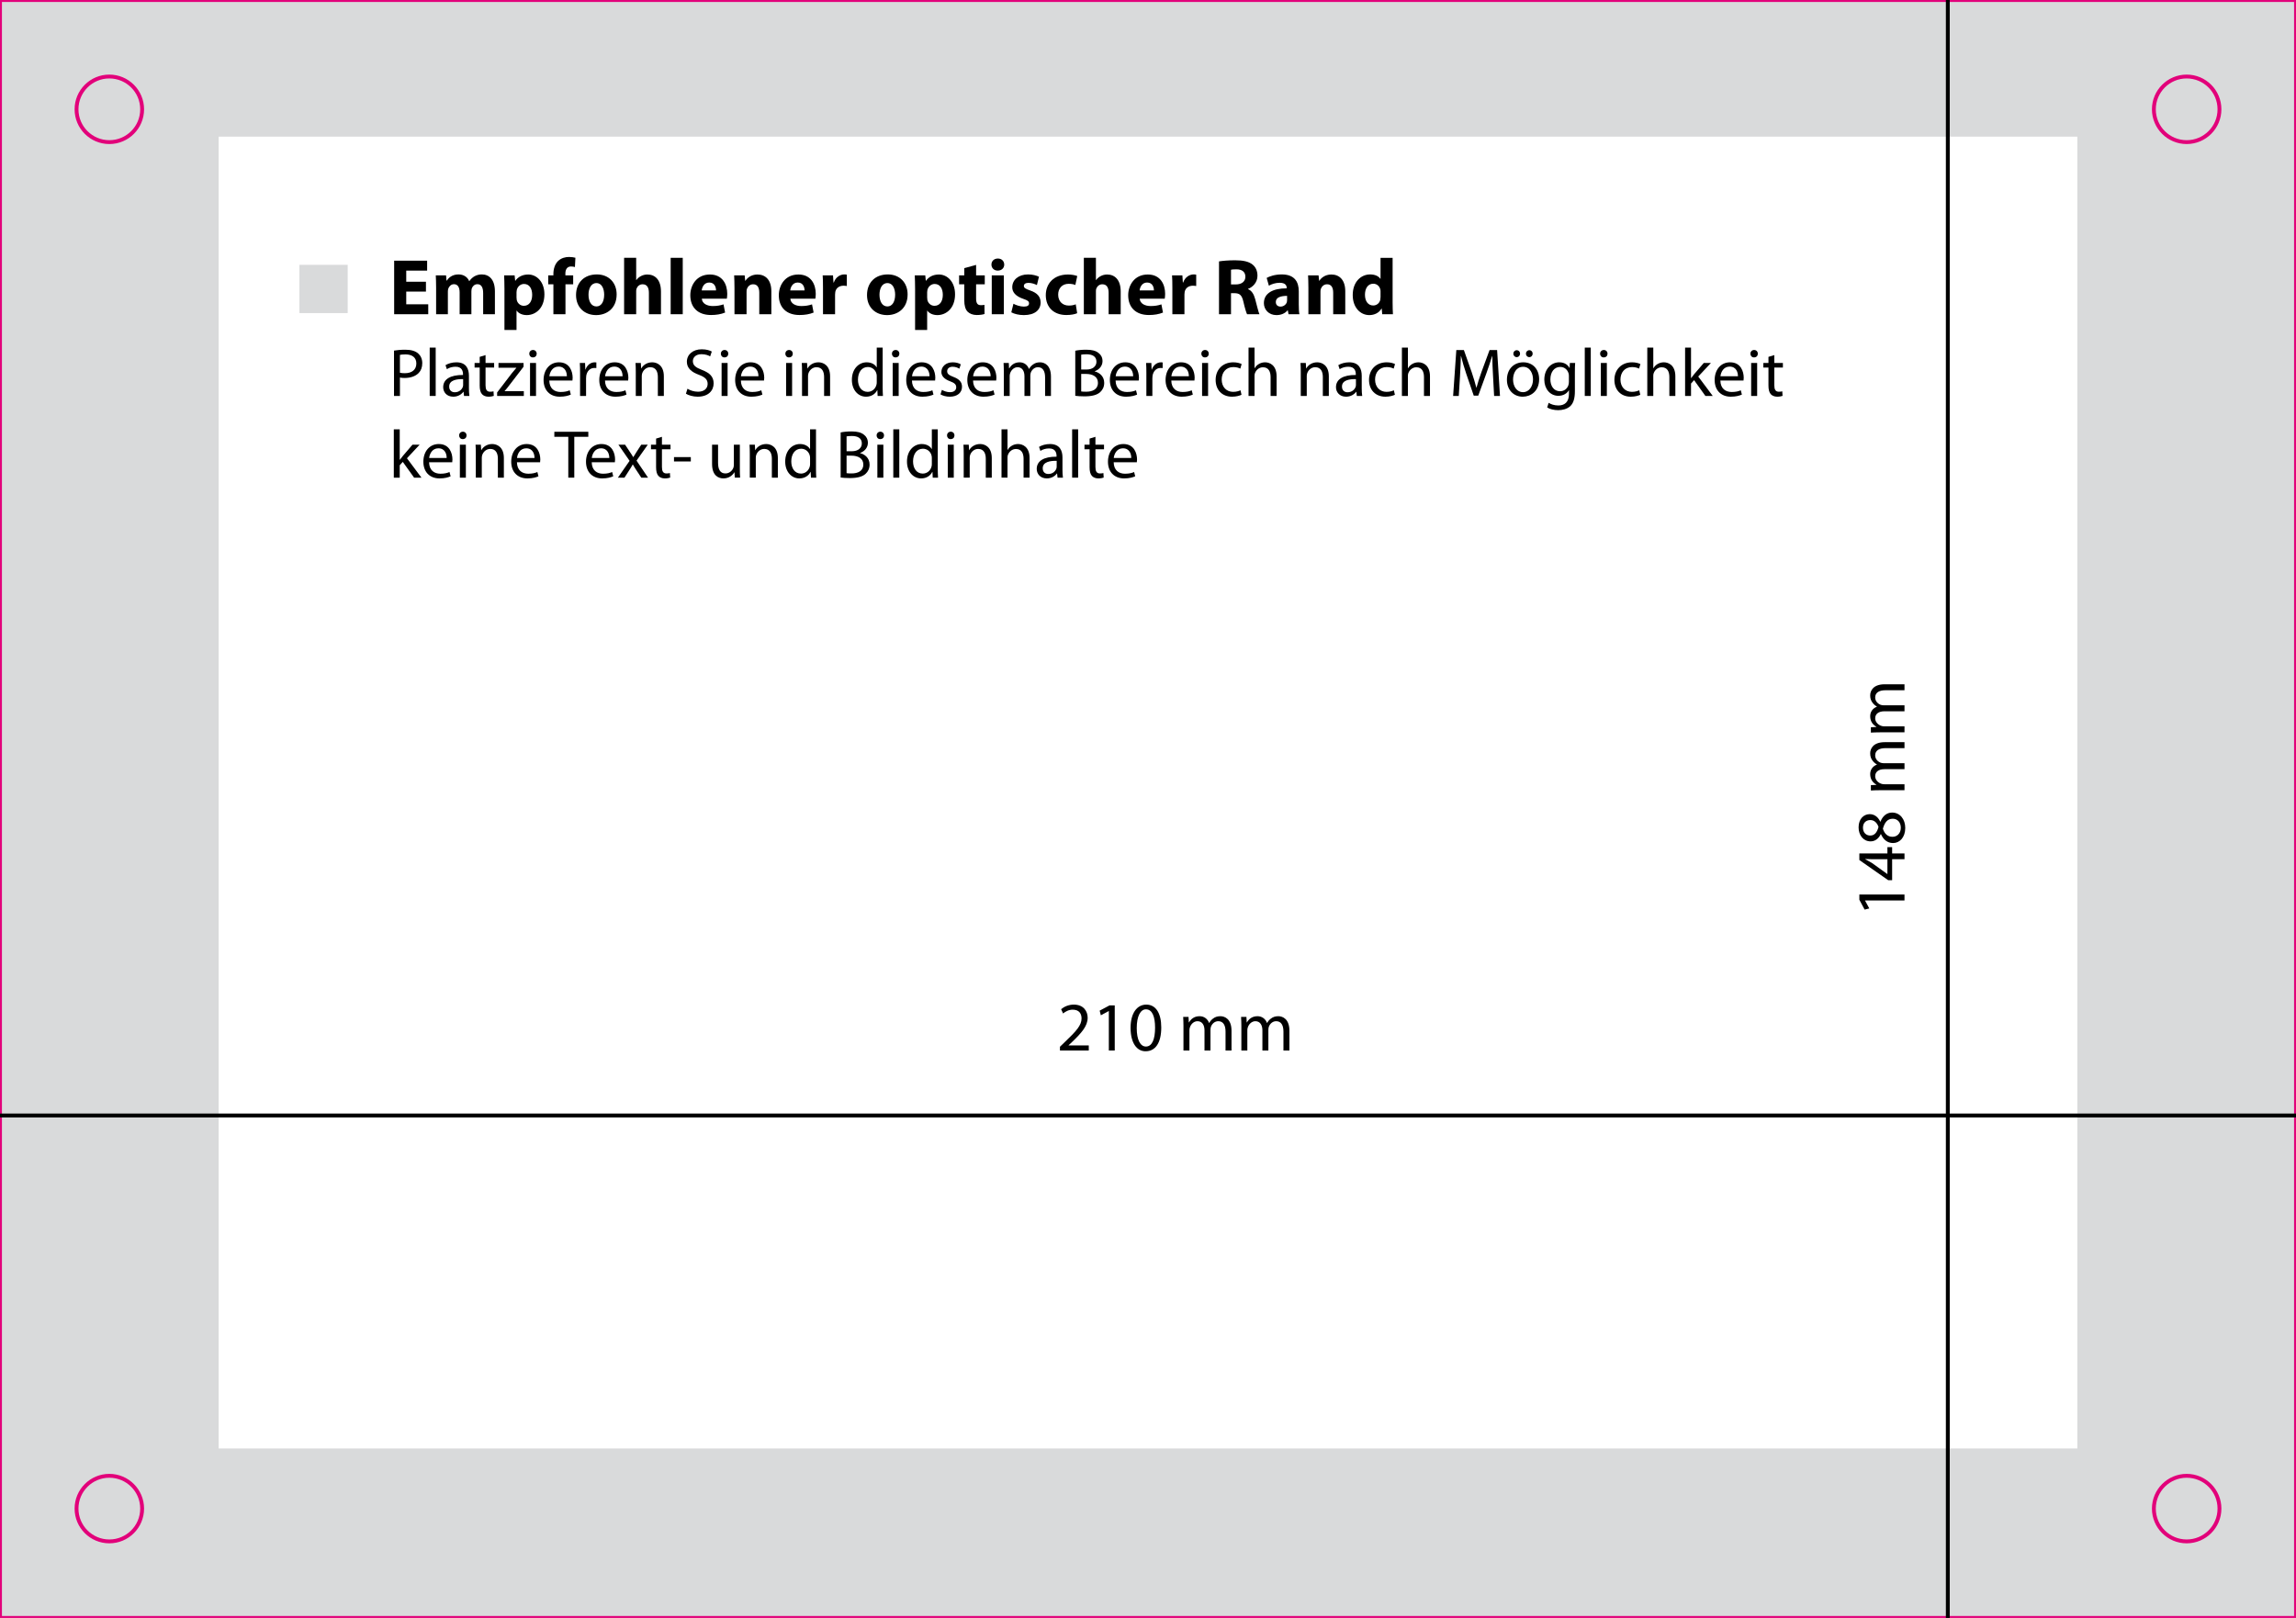 <?xml version="1.0" encoding="utf-8"?>
<!-- Generator: Adobe Illustrator 14.0.0, SVG Export Plug-In . SVG Version: 6.00 Build 43363)  -->
<!DOCTYPE svg PUBLIC "-//W3C//DTD SVG 1.1//EN" "http://www.w3.org/Graphics/SVG/1.1/DTD/svg11.dtd">
<svg version="1.1" xmlns="http://www.w3.org/2000/svg" xmlns:xlink="http://www.w3.org/1999/xlink" x="0px" y="0px"
	 width="595.275px" height="419.527px" viewBox="0 0 595.275 419.527" enable-background="new 0 0 595.275 419.527"
	 xml:space="preserve">
<rect x="0" y="0" width="595.275" height="419.527" fill="#333333" stroke="none"/>
<g id="Kontur">
	<rect fill="#D9DADB" stroke="#E2007A" width="595.275" height="419.527"/>
	<g>
		<circle fill="none" stroke="#E2007A" cx="28.347" cy="391.181" r="8.504"/>
		<circle fill="none" stroke="#E2007A" cx="28.347" cy="28.346" r="8.504"/>
		<circle fill="none" stroke="#E2007A" cx="566.929" cy="28.346" r="8.504"/>
		<circle fill="none" stroke="#E2007A" cx="566.929" cy="391.181" r="8.504"/>
	</g>
	<rect x="134.634" y="137.26" fill="#D9DADB" width="17.008" height="17.008"/>
</g>
<g id="Motiv">
	<rect x="56.693" y="35.433" fill="#FFFFFF" width="481.89" height="340.158"/>
	<g>
		<path d="M110.433,75.608h-5.109v3.296h5.706v2.575h-8.837V67.595h8.548v2.575h-5.417v2.884h5.109V75.608z"/>
		<path d="M113.07,74.619c0-1.257-0.041-2.307-0.082-3.214h2.657l0.124,1.36h0.062c0.432-0.659,1.339-1.607,3.048-1.607
			c1.318,0,2.328,0.68,2.76,1.73h0.042c0.391-0.536,0.824-0.948,1.318-1.236c0.556-0.309,1.174-0.495,1.916-0.495
			c1.937,0,3.399,1.359,3.399,4.388v5.933h-3.049v-5.479c0-1.462-0.474-2.307-1.483-2.307c-0.742,0-1.236,0.495-1.462,1.092
			c-0.062,0.227-0.103,0.536-0.103,0.803v5.892h-3.049v-5.665c0-1.256-0.453-2.122-1.462-2.122c-0.804,0-1.277,0.618-1.463,1.112
			c-0.103,0.248-0.124,0.536-0.124,0.804v5.871h-3.049V74.619z"/>
		<path d="M130.786,74.784c0-1.318-0.041-2.431-0.082-3.378h2.719l0.145,1.401h0.041c0.742-1.05,1.895-1.627,3.358-1.627
			c2.204,0,4.182,1.916,4.182,5.129c0,3.667-2.328,5.397-4.573,5.397c-1.215,0-2.163-0.494-2.616-1.153h-0.041v5.005h-3.131V74.784z
			 M133.917,77.153c0,0.247,0.021,0.453,0.062,0.659c0.206,0.844,0.927,1.483,1.833,1.483c1.36,0,2.163-1.133,2.163-2.843
			c0-1.606-0.721-2.822-2.122-2.822c-0.886,0-1.669,0.659-1.875,1.586c-0.042,0.165-0.062,0.371-0.062,0.556V77.153z"/>
		<path d="M143.476,81.479v-7.766h-1.339v-2.307h1.339v-0.391c0-1.215,0.371-2.554,1.256-3.378c0.804-0.742,1.875-1.009,2.802-1.009
			c0.68,0,1.215,0.103,1.648,0.206l-0.124,2.41c-0.268-0.083-0.598-0.145-1.01-0.145c-1.03,0-1.462,0.804-1.462,1.792v0.515h2.019
			v2.307h-1.999v7.766H143.476z"/>
		<path d="M159.874,76.329c0,3.688-2.616,5.376-5.314,5.376c-2.946,0-5.212-1.937-5.212-5.191c0-3.275,2.143-5.356,5.397-5.356
			C157.813,71.158,159.874,73.28,159.874,76.329z M152.582,76.432c0,1.73,0.721,3.028,2.06,3.028c1.236,0,1.999-1.215,1.999-3.049
			c0-1.483-0.577-3.008-1.999-3.008C153.158,73.403,152.582,74.949,152.582,76.432z"/>
		<path d="M161.81,66.853h3.131v5.768h0.041c0.33-0.453,0.742-0.803,1.236-1.05c0.474-0.247,1.05-0.392,1.627-0.392
			c1.999,0,3.522,1.38,3.522,4.429v5.871h-3.131v-5.541c0-1.318-0.453-2.225-1.627-2.225c-0.824,0-1.339,0.536-1.565,1.112
			c-0.083,0.186-0.103,0.454-0.103,0.68v5.974h-3.131V66.853z"/>
		<path d="M173.882,66.853h3.131v14.625h-3.131V66.853z"/>
		<path d="M181.958,77.441c0.083,1.298,1.38,1.916,2.843,1.916c1.071,0,1.937-0.145,2.781-0.433l0.412,2.122
			c-1.03,0.433-2.286,0.639-3.646,0.639c-3.419,0-5.376-1.978-5.376-5.129c0-2.554,1.586-5.376,5.088-5.376
			c3.255,0,4.491,2.534,4.491,5.026c0,0.536-0.062,1.009-0.103,1.236H181.958z M185.645,75.299c0-0.762-0.33-2.04-1.771-2.04
			c-1.318,0-1.854,1.215-1.937,2.04H185.645z"/>
		<path d="M190.425,74.619c0-1.257-0.041-2.307-0.082-3.214h2.719l0.145,1.401h0.062c0.412-0.659,1.421-1.627,3.111-1.627
			c2.06,0,3.604,1.38,3.604,4.347v5.953h-3.131v-5.583c0-1.298-0.453-2.184-1.586-2.184c-0.865,0-1.38,0.598-1.606,1.174
			c-0.083,0.206-0.103,0.494-0.103,0.783v5.809h-3.131V74.619z"/>
		<path d="M204.907,77.441c0.083,1.298,1.38,1.916,2.843,1.916c1.071,0,1.937-0.145,2.781-0.433l0.412,2.122
			c-1.03,0.433-2.286,0.639-3.646,0.639c-3.419,0-5.376-1.978-5.376-5.129c0-2.554,1.586-5.376,5.088-5.376
			c3.255,0,4.491,2.534,4.491,5.026c0,0.536-0.062,1.009-0.103,1.236H204.907z M208.594,75.299c0-0.762-0.33-2.04-1.771-2.04
			c-1.318,0-1.854,1.215-1.937,2.04H208.594z"/>
		<path d="M213.374,74.722c0-1.483-0.021-2.451-0.082-3.316h2.678l0.124,1.854h0.083c0.515-1.483,1.73-2.101,2.719-2.101
			c0.288,0,0.433,0.021,0.659,0.062v2.945c-0.248-0.041-0.495-0.082-0.845-0.082c-1.153,0-1.937,0.618-2.143,1.586
			c-0.041,0.206-0.062,0.453-0.062,0.701v5.108h-3.131V74.722z"/>
		<path d="M235.313,76.329c0,3.688-2.616,5.376-5.314,5.376c-2.946,0-5.212-1.937-5.212-5.191c0-3.275,2.143-5.356,5.397-5.356
			C233.253,71.158,235.313,73.28,235.313,76.329z M228.021,76.432c0,1.73,0.721,3.028,2.06,3.028c1.236,0,1.999-1.215,1.999-3.049
			c0-1.483-0.577-3.008-1.999-3.008C228.598,73.403,228.021,74.949,228.021,76.432z"/>
		<path d="M237.25,74.784c0-1.318-0.041-2.431-0.082-3.378h2.719l0.145,1.401h0.041c0.742-1.05,1.895-1.627,3.358-1.627
			c2.204,0,4.182,1.916,4.182,5.129c0,3.667-2.328,5.397-4.573,5.397c-1.215,0-2.163-0.494-2.616-1.153h-0.041v5.005h-3.131V74.784z
			 M240.381,77.153c0,0.247,0.021,0.453,0.062,0.659c0.206,0.844,0.927,1.483,1.833,1.483c1.36,0,2.163-1.133,2.163-2.843
			c0-1.606-0.721-2.822-2.122-2.822c-0.886,0-1.669,0.659-1.875,1.586c-0.041,0.165-0.062,0.371-0.062,0.556V77.153z"/>
		<path d="M253.071,68.687v2.719h2.246v2.307h-2.246v3.646c0,1.216,0.309,1.772,1.236,1.772c0.432,0,0.638-0.021,0.927-0.083
			l0.021,2.369c-0.391,0.145-1.153,0.268-2.019,0.268c-1.009,0-1.854-0.35-2.369-0.865c-0.577-0.597-0.865-1.565-0.865-2.987v-4.12
			h-1.339v-2.307h1.339v-1.875L253.071,68.687z"/>
		<path d="M260.363,68.604c0,0.865-0.639,1.565-1.689,1.565c-0.988,0-1.627-0.7-1.627-1.565c0-0.886,0.659-1.565,1.668-1.565
			S260.343,67.718,260.363,68.604z M257.129,81.479V71.405h3.131v10.073H257.129z"/>
		<path d="M262.753,78.759c0.577,0.35,1.771,0.742,2.699,0.742c0.947,0,1.339-0.309,1.339-0.824c0-0.535-0.309-0.783-1.462-1.174
			c-2.101-0.701-2.905-1.833-2.884-3.028c0-1.895,1.607-3.316,4.1-3.316c1.174,0,2.204,0.289,2.822,0.598l-0.535,2.163
			c-0.454-0.247-1.339-0.577-2.184-0.577c-0.762,0-1.195,0.309-1.195,0.803c0,0.495,0.391,0.742,1.627,1.174
			c1.916,0.659,2.698,1.648,2.719,3.11c0,1.896-1.462,3.275-4.346,3.275c-1.318,0-2.493-0.309-3.255-0.721L262.753,78.759z"/>
		<path d="M279.274,81.211c-0.556,0.268-1.606,0.474-2.801,0.474c-3.255,0-5.335-1.998-5.335-5.15c0-2.946,2.019-5.356,5.768-5.356
			c0.824,0,1.73,0.145,2.389,0.392l-0.494,2.328c-0.371-0.165-0.927-0.309-1.751-0.309c-1.648,0-2.719,1.174-2.699,2.822
			c0,1.833,1.236,2.822,2.761,2.822c0.741,0,1.318-0.124,1.792-0.33L279.274,81.211z"/>
		<path d="M281.004,66.853h3.131v5.768h0.041c0.33-0.453,0.742-0.803,1.236-1.05c0.474-0.247,1.05-0.392,1.627-0.392
			c1.999,0,3.522,1.38,3.522,4.429v5.871h-3.131v-5.541c0-1.318-0.453-2.225-1.627-2.225c-0.824,0-1.339,0.536-1.565,1.112
			c-0.083,0.186-0.103,0.454-0.103,0.68v5.974h-3.131V66.853z"/>
		<path d="M295.487,77.441c0.083,1.298,1.38,1.916,2.843,1.916c1.071,0,1.937-0.145,2.781-0.433l0.412,2.122
			c-1.03,0.433-2.286,0.639-3.646,0.639c-3.419,0-5.376-1.978-5.376-5.129c0-2.554,1.586-5.376,5.088-5.376
			c3.255,0,4.491,2.534,4.491,5.026c0,0.536-0.062,1.009-0.103,1.236H295.487z M299.174,75.299c0-0.762-0.33-2.04-1.771-2.04
			c-1.318,0-1.854,1.215-1.937,2.04H299.174z"/>
		<path d="M303.954,74.722c0-1.483-0.021-2.451-0.082-3.316h2.678l0.124,1.854h0.083c0.515-1.483,1.73-2.101,2.719-2.101
			c0.288,0,0.433,0.021,0.659,0.062v2.945c-0.248-0.041-0.495-0.082-0.845-0.082c-1.153,0-1.937,0.618-2.143,1.586
			c-0.041,0.206-0.062,0.453-0.062,0.701v5.108h-3.131V74.722z"/>
		<path d="M316.046,67.78c1.01-0.165,2.493-0.288,4.182-0.288c2.06,0,3.502,0.309,4.491,1.092c0.845,0.659,1.298,1.648,1.298,2.925
			c0,1.751-1.256,2.966-2.451,3.399v0.062c0.968,0.391,1.503,1.298,1.854,2.575c0.433,1.586,0.844,3.399,1.112,3.935h-3.213
			c-0.206-0.412-0.556-1.524-0.948-3.234c-0.392-1.751-0.989-2.205-2.287-2.225h-0.927v5.459h-3.111V67.78z M319.157,73.754h1.236
			c1.565,0,2.493-0.783,2.493-1.998c0-1.257-0.865-1.916-2.307-1.916c-0.762,0-1.195,0.041-1.421,0.103V73.754z"/>
		<path d="M336.729,79.048c0,0.947,0.041,1.875,0.165,2.431h-2.822l-0.186-1.009h-0.062c-0.659,0.803-1.689,1.236-2.884,1.236
			c-2.04,0-3.255-1.483-3.255-3.09c0-2.616,2.349-3.852,5.912-3.852V74.64c0-0.556-0.288-1.318-1.833-1.318
			c-1.03,0-2.122,0.35-2.781,0.762l-0.577-2.019c0.7-0.391,2.081-0.906,3.914-0.906c3.357,0,4.408,1.978,4.408,4.367V79.048z
			 M333.7,76.72c-1.648,0-2.925,0.391-2.925,1.586c0,0.803,0.535,1.195,1.236,1.195c0.762,0,1.421-0.515,1.627-1.153
			c0.041-0.165,0.062-0.351,0.062-0.536V76.72z"/>
		<path d="M339.221,74.619c0-1.257-0.041-2.307-0.082-3.214h2.719l0.145,1.401h0.062c0.412-0.659,1.421-1.627,3.111-1.627
			c2.06,0,3.604,1.38,3.604,4.347v5.953h-3.131v-5.583c0-1.298-0.453-2.184-1.586-2.184c-0.865,0-1.38,0.598-1.607,1.174
			c-0.083,0.206-0.103,0.494-0.103,0.783v5.809h-3.131V74.619z"/>
		<path d="M361.058,66.853v11.618c0,1.133,0.042,2.328,0.083,3.007h-2.781l-0.124-1.462h-0.062
			c-0.618,1.112-1.854,1.689-3.152,1.689c-2.389,0-4.305-2.039-4.305-5.17c-0.021-3.399,2.101-5.376,4.511-5.376
			c1.257,0,2.204,0.453,2.657,1.133h0.042v-5.438H361.058z M357.927,75.669c0-0.165,0-0.391-0.042-0.577
			c-0.185-0.824-0.865-1.524-1.833-1.524c-1.442,0-2.163,1.277-2.163,2.863c0,1.71,0.845,2.781,2.143,2.781
			c0.906,0,1.648-0.618,1.833-1.503c0.042-0.227,0.062-0.474,0.062-0.721V75.669z"/>
		<path d="M102.154,90.91c0.741-0.124,1.712-0.229,2.948-0.229c1.518,0,2.63,0.353,3.337,0.989c0.635,0.565,1.042,1.43,1.042,2.489
			c0,1.077-0.318,1.924-0.918,2.542c-0.83,0.865-2.136,1.307-3.637,1.307c-0.459,0-0.882-0.018-1.236-0.106v4.767h-1.536V90.91z
			 M103.69,96.648c0.335,0.088,0.759,0.124,1.271,0.124c1.854,0,2.983-0.918,2.983-2.525c0-1.589-1.13-2.348-2.807-2.348
			c-0.671,0-1.183,0.053-1.448,0.124V96.648z"/>
		<path d="M111.407,90.133h1.554v12.535h-1.554V90.133z"/>
		<path d="M121.577,100.62c0,0.741,0.035,1.465,0.124,2.048h-1.395l-0.124-1.077h-0.053c-0.477,0.671-1.395,1.271-2.613,1.271
			c-1.73,0-2.613-1.218-2.613-2.454c0-2.065,1.836-3.195,5.138-3.178v-0.177c0-0.688-0.194-1.977-1.942-1.959
			c-0.812,0-1.642,0.229-2.242,0.636l-0.353-1.042c0.706-0.441,1.748-0.741,2.825-0.741c2.613,0,3.249,1.783,3.249,3.478V100.62z
			 M120.076,98.307c-1.695-0.035-3.619,0.265-3.619,1.924c0,1.024,0.671,1.483,1.448,1.483c1.13,0,1.854-0.707,2.101-1.43
			c0.053-0.177,0.07-0.353,0.07-0.494V98.307z"/>
		<path d="M125.886,92.075v2.048h2.225v1.183h-2.225v4.608c0,1.059,0.3,1.659,1.165,1.659c0.424,0,0.671-0.035,0.9-0.106
			l0.071,1.183c-0.3,0.106-0.777,0.212-1.377,0.212c-0.724,0-1.307-0.247-1.677-0.653c-0.424-0.477-0.6-1.236-0.6-2.242v-4.661
			h-1.324v-1.183h1.324v-1.589L125.886,92.075z"/>
		<path d="M128.888,101.768l3.849-5.031c0.388-0.477,0.741-0.883,1.13-1.342v-0.036h-4.625v-1.236h6.497v0.971l-3.813,4.961
			c-0.371,0.477-0.707,0.918-1.095,1.342v0.035h4.979v1.236h-6.92V101.768z"/>
		<path d="M139.147,91.722c0,0.53-0.371,0.954-0.989,0.954c-0.565,0-0.936-0.424-0.936-0.954s0.388-0.971,0.971-0.971
			C138.758,90.751,139.147,91.175,139.147,91.722z M137.417,102.668v-8.545h1.554v8.545H137.417z"/>
		<path d="M142.414,98.678c0.035,2.101,1.359,2.966,2.931,2.966c1.112,0,1.801-0.194,2.366-0.441l0.282,1.112
			c-0.547,0.247-1.5,0.547-2.86,0.547c-2.63,0-4.202-1.748-4.202-4.326c0-2.577,1.518-4.59,4.007-4.59
			c2.807,0,3.531,2.436,3.531,4.007c0,0.318-0.018,0.547-0.053,0.724H142.414z M146.968,97.566c0.018-0.971-0.406-2.507-2.154-2.507
			c-1.589,0-2.26,1.43-2.383,2.507H146.968z"/>
		<path d="M150.395,96.789c0-1.006-0.018-1.872-0.07-2.666h1.359l0.07,1.695h0.053c0.388-1.147,1.342-1.871,2.383-1.871
			c0.159,0,0.282,0.018,0.424,0.035v1.465c-0.159-0.035-0.318-0.035-0.53-0.035c-1.095,0-1.872,0.812-2.083,1.977
			c-0.036,0.212-0.053,0.477-0.053,0.724v4.555h-1.554V96.789z"/>
		<path d="M156.857,98.678c0.035,2.101,1.359,2.966,2.931,2.966c1.112,0,1.801-0.194,2.366-0.441l0.282,1.112
			c-0.547,0.247-1.5,0.547-2.86,0.547c-2.63,0-4.202-1.748-4.202-4.326c0-2.577,1.518-4.59,4.007-4.59
			c2.807,0,3.531,2.436,3.531,4.007c0,0.318-0.018,0.547-0.053,0.724H156.857z M161.412,97.566c0.018-0.971-0.406-2.507-2.154-2.507
			c-1.589,0-2.26,1.43-2.383,2.507H161.412z"/>
		<path d="M164.838,96.436c0-0.9-0.018-1.606-0.07-2.313h1.377l0.088,1.413h0.035c0.424-0.794,1.413-1.589,2.825-1.589
			c1.183,0,3.019,0.706,3.019,3.637v5.084h-1.554v-4.926c0-1.377-0.512-2.524-1.977-2.524c-1.006,0-1.801,0.724-2.083,1.589
			c-0.071,0.194-0.106,0.459-0.106,0.724v5.137h-1.554V96.436z"/>
		<path d="M178.241,100.796c0.688,0.441,1.677,0.777,2.736,0.777c1.571,0,2.489-0.83,2.489-2.03c0-1.094-0.635-1.748-2.242-2.348
			c-1.942-0.707-3.143-1.73-3.143-3.39c0-1.854,1.536-3.231,3.849-3.231c1.2,0,2.101,0.282,2.613,0.583l-0.424,1.253
			c-0.371-0.229-1.165-0.565-2.242-0.565c-1.624,0-2.242,0.971-2.242,1.783c0,1.112,0.724,1.66,2.365,2.295
			c2.013,0.777,3.019,1.748,3.019,3.496c0,1.836-1.342,3.443-4.149,3.443c-1.147,0-2.401-0.353-3.036-0.777L178.241,100.796z"/>
		<path d="M188.817,91.722c0,0.53-0.371,0.954-0.989,0.954c-0.565,0-0.936-0.424-0.936-0.954s0.388-0.971,0.971-0.971
			C188.429,90.751,188.817,91.175,188.817,91.722z M187.087,102.668v-8.545h1.554v8.545H187.087z"/>
		<path d="M192.084,98.678c0.035,2.101,1.359,2.966,2.931,2.966c1.112,0,1.801-0.194,2.366-0.441l0.282,1.112
			c-0.547,0.247-1.5,0.547-2.86,0.547c-2.63,0-4.202-1.748-4.202-4.326c0-2.577,1.518-4.59,4.007-4.59
			c2.807,0,3.531,2.436,3.531,4.007c0,0.318-0.018,0.547-0.053,0.724H192.084z M196.639,97.566c0.018-0.971-0.406-2.507-2.154-2.507
			c-1.589,0-2.26,1.43-2.383,2.507H196.639z"/>
		<path d="M205.539,91.722c0,0.53-0.371,0.954-0.989,0.954c-0.565,0-0.936-0.424-0.936-0.954s0.388-0.971,0.971-0.971
			C205.15,90.751,205.539,91.175,205.539,91.722z M203.809,102.668v-8.545h1.554v8.545H203.809z"/>
		<path d="M207.94,96.436c0-0.9-0.018-1.606-0.07-2.313h1.377l0.088,1.413h0.035c0.424-0.794,1.413-1.589,2.825-1.589
			c1.183,0,3.019,0.706,3.019,3.637v5.084h-1.554v-4.926c0-1.377-0.512-2.524-1.977-2.524c-1.006,0-1.801,0.724-2.083,1.589
			c-0.071,0.194-0.106,0.459-0.106,0.724v5.137h-1.554V96.436z"/>
		<path d="M228.846,90.133v10.328c0,0.759,0.035,1.625,0.07,2.207h-1.377l-0.071-1.483h-0.053c-0.459,0.953-1.483,1.677-2.878,1.677
			c-2.065,0-3.672-1.748-3.672-4.343c-0.018-2.842,1.766-4.572,3.831-4.572c1.324,0,2.189,0.618,2.578,1.289h0.035v-5.102H228.846z
			 M227.31,97.601c0-0.194-0.018-0.459-0.071-0.653c-0.229-0.971-1.077-1.783-2.242-1.783c-1.607,0-2.56,1.412-2.56,3.284
			c0,1.73,0.865,3.16,2.524,3.16c1.042,0,1.995-0.707,2.277-1.854c0.053-0.212,0.071-0.424,0.071-0.671V97.601z"/>
		<path d="M233.173,91.722c0,0.53-0.371,0.954-0.989,0.954c-0.565,0-0.936-0.424-0.936-0.954s0.388-0.971,0.971-0.971
			C232.784,90.751,233.173,91.175,233.173,91.722z M231.442,102.668v-8.545h1.554v8.545H231.442z"/>
		<path d="M236.439,98.678c0.035,2.101,1.359,2.966,2.931,2.966c1.112,0,1.801-0.194,2.366-0.441l0.282,1.112
			c-0.547,0.247-1.5,0.547-2.86,0.547c-2.63,0-4.202-1.748-4.202-4.326c0-2.577,1.518-4.59,4.007-4.59
			c2.807,0,3.531,2.436,3.531,4.007c0,0.318-0.018,0.547-0.053,0.724H236.439z M240.994,97.566c0.018-0.971-0.406-2.507-2.154-2.507
			c-1.589,0-2.26,1.43-2.383,2.507H240.994z"/>
		<path d="M244.209,101.097c0.477,0.283,1.289,0.6,2.065,0.6c1.112,0,1.642-0.547,1.642-1.271c0-0.741-0.441-1.13-1.571-1.554
			c-1.553-0.565-2.277-1.395-2.277-2.418c0-1.377,1.13-2.507,2.948-2.507c0.865,0,1.625,0.229,2.083,0.53l-0.371,1.13
			c-0.335-0.212-0.954-0.512-1.748-0.512c-0.918,0-1.412,0.53-1.412,1.165c0,0.707,0.494,1.024,1.606,1.465
			c1.465,0.547,2.242,1.289,2.242,2.56c0,1.518-1.183,2.578-3.178,2.578c-0.936,0-1.801-0.247-2.401-0.601L244.209,101.097z"/>
		<path d="M252.278,98.678c0.035,2.101,1.359,2.966,2.931,2.966c1.112,0,1.801-0.194,2.366-0.441l0.282,1.112
			c-0.547,0.247-1.5,0.547-2.86,0.547c-2.63,0-4.202-1.748-4.202-4.326c0-2.577,1.518-4.59,4.007-4.59
			c2.807,0,3.531,2.436,3.531,4.007c0,0.318-0.018,0.547-0.053,0.724H252.278z M256.833,97.566c0.018-0.971-0.406-2.507-2.154-2.507
			c-1.589,0-2.26,1.43-2.383,2.507H256.833z"/>
		<path d="M260.259,96.436c0-0.9-0.035-1.606-0.07-2.313h1.359l0.07,1.395h0.053c0.477-0.812,1.271-1.571,2.701-1.571
			c1.147,0,2.03,0.706,2.401,1.712h0.035c0.265-0.494,0.618-0.848,0.971-1.112c0.512-0.388,1.059-0.6,1.872-0.6
			c1.147,0,2.825,0.741,2.825,3.708v5.014h-1.519v-4.82c0-1.659-0.618-2.63-1.854-2.63c-0.9,0-1.571,0.653-1.854,1.395
			c-0.07,0.229-0.124,0.495-0.124,0.777v5.279h-1.518v-5.12c0-1.359-0.601-2.331-1.783-2.331c-0.953,0-1.677,0.777-1.924,1.554
			c-0.088,0.212-0.124,0.494-0.124,0.759v5.137h-1.519V96.436z"/>
		<path d="M278.782,90.945c0.671-0.159,1.748-0.265,2.807-0.265c1.536,0,2.524,0.265,3.248,0.865
			c0.618,0.459,1.006,1.165,1.006,2.101c0,1.165-0.776,2.171-2.012,2.613v0.053c1.13,0.265,2.454,1.2,2.454,2.966
			c0,1.024-0.406,1.818-1.024,2.383c-0.812,0.759-2.154,1.112-4.096,1.112c-1.059,0-1.872-0.071-2.383-0.141V90.945z
			 M280.318,95.818h1.395c1.606,0,2.56-0.865,2.56-2.012c0-1.377-1.042-1.942-2.595-1.942c-0.707,0-1.112,0.053-1.36,0.106V95.818z
			 M280.318,101.503c0.318,0.053,0.742,0.07,1.289,0.07c1.589,0,3.054-0.583,3.054-2.313c0-1.606-1.395-2.295-3.072-2.295h-1.271
			V101.503z"/>
		<path d="M289.235,98.678c0.035,2.101,1.359,2.966,2.931,2.966c1.112,0,1.801-0.194,2.366-0.441l0.282,1.112
			c-0.547,0.247-1.5,0.547-2.86,0.547c-2.63,0-4.202-1.748-4.202-4.326c0-2.577,1.518-4.59,4.007-4.59
			c2.807,0,3.531,2.436,3.531,4.007c0,0.318-0.018,0.547-0.053,0.724H289.235z M293.79,97.566c0.018-0.971-0.406-2.507-2.154-2.507
			c-1.589,0-2.26,1.43-2.383,2.507H293.79z"/>
		<path d="M297.217,96.789c0-1.006-0.018-1.872-0.07-2.666h1.359l0.07,1.695h0.053c0.388-1.147,1.342-1.871,2.383-1.871
			c0.159,0,0.282,0.018,0.424,0.035v1.465c-0.159-0.035-0.318-0.035-0.53-0.035c-1.095,0-1.872,0.812-2.083,1.977
			c-0.036,0.212-0.053,0.477-0.053,0.724v4.555h-1.554V96.789z"/>
		<path d="M303.679,98.678c0.035,2.101,1.359,2.966,2.931,2.966c1.112,0,1.801-0.194,2.366-0.441l0.282,1.112
			c-0.547,0.247-1.5,0.547-2.86,0.547c-2.63,0-4.202-1.748-4.202-4.326c0-2.577,1.518-4.59,4.007-4.59
			c2.807,0,3.531,2.436,3.531,4.007c0,0.318-0.018,0.547-0.053,0.724H303.679z M308.234,97.566c0.018-0.971-0.406-2.507-2.154-2.507
			c-1.589,0-2.26,1.43-2.383,2.507H308.234z"/>
		<path d="M313.391,91.722c0,0.53-0.371,0.954-0.989,0.954c-0.565,0-0.936-0.424-0.936-0.954s0.388-0.971,0.971-0.971
			C313.002,90.751,313.391,91.175,313.391,91.722z M311.661,102.668v-8.545h1.554v8.545H311.661z"/>
		<path d="M321.883,102.368c-0.406,0.194-1.306,0.495-2.454,0.495c-2.578,0-4.255-1.748-4.255-4.361c0-2.63,1.801-4.555,4.59-4.555
			c0.918,0,1.73,0.229,2.154,0.459l-0.354,1.183c-0.371-0.194-0.953-0.406-1.8-0.406c-1.96,0-3.019,1.465-3.019,3.23
			c0,1.978,1.271,3.196,2.966,3.196c0.883,0,1.465-0.212,1.907-0.406L321.883,102.368z"/>
		<path d="M323.703,90.133h1.554v5.349h0.035c0.248-0.441,0.636-0.847,1.112-1.112c0.459-0.265,1.006-0.424,1.589-0.424
			c1.148,0,2.984,0.706,2.984,3.637v5.084h-1.554V97.76c0-1.377-0.512-2.525-1.977-2.525c-1.006,0-1.783,0.706-2.083,1.536
			c-0.088,0.229-0.106,0.459-0.106,0.741v5.155h-1.554V90.133z"/>
		<path d="M337.246,96.436c0-0.9-0.018-1.606-0.07-2.313h1.377l0.088,1.413h0.035c0.424-0.794,1.413-1.589,2.825-1.589
			c1.183,0,3.019,0.706,3.019,3.637v5.084h-1.554v-4.926c0-1.377-0.512-2.524-1.977-2.524c-1.006,0-1.801,0.724-2.083,1.589
			c-0.071,0.194-0.106,0.459-0.106,0.724v5.137h-1.554V96.436z"/>
		<path d="M353.049,100.62c0,0.741,0.035,1.465,0.124,2.048h-1.395l-0.124-1.077h-0.053c-0.477,0.671-1.395,1.271-2.613,1.271
			c-1.73,0-2.613-1.218-2.613-2.454c0-2.065,1.836-3.195,5.138-3.178v-0.177c0-0.688-0.194-1.977-1.942-1.959
			c-0.812,0-1.642,0.229-2.242,0.636l-0.353-1.042c0.706-0.441,1.748-0.741,2.825-0.741c2.613,0,3.249,1.783,3.249,3.478V100.62z
			 M351.548,98.307c-1.695-0.035-3.619,0.265-3.619,1.924c0,1.024,0.671,1.483,1.448,1.483c1.13,0,1.854-0.707,2.101-1.43
			c0.053-0.177,0.07-0.353,0.07-0.494V98.307z"/>
		<path d="M361.648,102.368c-0.406,0.194-1.306,0.495-2.454,0.495c-2.578,0-4.255-1.748-4.255-4.361c0-2.63,1.801-4.555,4.59-4.555
			c0.918,0,1.73,0.229,2.154,0.459l-0.354,1.183c-0.371-0.194-0.953-0.406-1.8-0.406c-1.96,0-3.019,1.465-3.019,3.23
			c0,1.978,1.271,3.196,2.966,3.196c0.883,0,1.465-0.212,1.907-0.406L361.648,102.368z"/>
		<path d="M363.468,90.133h1.554v5.349h0.035c0.248-0.441,0.636-0.847,1.112-1.112c0.459-0.265,1.006-0.424,1.589-0.424
			c1.148,0,2.984,0.706,2.984,3.637v5.084h-1.554V97.76c0-1.377-0.512-2.525-1.977-2.525c-1.006,0-1.783,0.706-2.083,1.536
			c-0.088,0.229-0.106,0.459-0.106,0.741v5.155h-1.554V90.133z"/>
		<path d="M387.092,97.442c-0.088-1.66-0.194-3.672-0.194-5.138h-0.035c-0.424,1.377-0.9,2.878-1.501,4.52l-2.101,5.773h-1.166
			l-1.942-5.667c-0.565-1.695-1.024-3.213-1.359-4.625h-0.035c-0.035,1.483-0.124,3.46-0.229,5.261l-0.318,5.102h-1.465l0.83-11.899
			h1.96l2.03,5.755c0.494,1.465,0.883,2.771,1.2,4.007h0.036c0.317-1.201,0.741-2.507,1.271-4.007l2.119-5.755h1.959l0.742,11.899
			h-1.519L387.092,97.442z"/>
		<path d="M399.046,98.325c0,3.16-2.207,4.537-4.255,4.537c-2.295,0-4.096-1.695-4.096-4.396c0-2.842,1.889-4.52,4.237-4.52
			C397.387,93.947,399.046,95.73,399.046,98.325z M392.285,98.413c0,1.872,1.059,3.284,2.578,3.284c1.483,0,2.595-1.395,2.595-3.319
			c0-1.448-0.724-3.266-2.56-3.266C393.079,95.112,392.285,96.807,392.285,98.413z M392.355,91.705c0-0.494,0.388-0.9,0.9-0.9
			c0.477,0,0.847,0.388,0.847,0.9c0,0.477-0.353,0.9-0.883,0.9C392.726,92.605,392.355,92.181,392.355,91.705z M395.622,91.705
			c0-0.494,0.388-0.9,0.882-0.9c0.495,0,0.865,0.388,0.865,0.9c0,0.477-0.353,0.9-0.883,0.9
			C395.975,92.605,395.622,92.181,395.622,91.705z"/>
		<path d="M408.316,101.415c0,1.977-0.406,3.16-1.218,3.919c-0.847,0.759-2.048,1.024-3.125,1.024c-1.024,0-2.154-0.248-2.843-0.707
			l0.389-1.2c0.565,0.371,1.448,0.688,2.507,0.688c1.589,0,2.754-0.83,2.754-3.001v-0.936h-0.035
			c-0.459,0.794-1.395,1.43-2.719,1.43c-2.119,0-3.637-1.801-3.637-4.167c0-2.896,1.889-4.52,3.866-4.52
			c1.483,0,2.277,0.759,2.666,1.465h0.035l0.053-1.289h1.377c-0.053,0.601-0.071,1.307-0.071,2.331V101.415z M406.763,97.495
			c0-0.265-0.018-0.494-0.088-0.688c-0.283-0.918-1.024-1.66-2.172-1.66c-1.483,0-2.542,1.254-2.542,3.231
			c0,1.677,0.865,3.072,2.524,3.072c0.971,0,1.836-0.6,2.154-1.589c0.088-0.265,0.124-0.565,0.124-0.83V97.495z"/>
		<path d="M410.878,90.133h1.554v12.535h-1.554V90.133z"/>
		<path d="M416.776,91.722c0,0.53-0.371,0.954-0.989,0.954c-0.565,0-0.936-0.424-0.936-0.954s0.388-0.971,0.971-0.971
			C416.387,90.751,416.776,91.175,416.776,91.722z M415.045,102.668v-8.545h1.554v8.545H415.045z"/>
		<path d="M425.269,102.368c-0.406,0.194-1.307,0.495-2.454,0.495c-2.578,0-4.255-1.748-4.255-4.361c0-2.63,1.801-4.555,4.59-4.555
			c0.918,0,1.73,0.229,2.154,0.459l-0.354,1.183c-0.37-0.194-0.953-0.406-1.801-0.406c-1.959,0-3.019,1.465-3.019,3.23
			c0,1.978,1.271,3.196,2.966,3.196c0.883,0,1.466-0.212,1.906-0.406L425.269,102.368z"/>
		<path d="M427.088,90.133h1.554v5.349h0.035c0.247-0.441,0.636-0.847,1.112-1.112c0.459-0.265,1.006-0.424,1.589-0.424
			c1.147,0,2.983,0.706,2.983,3.637v5.084h-1.554V97.76c0-1.377-0.512-2.525-1.978-2.525c-1.006,0-1.783,0.706-2.083,1.536
			c-0.088,0.229-0.105,0.459-0.105,0.741v5.155h-1.554V90.133z"/>
		<path d="M438.424,98.042h0.035c0.212-0.3,0.494-0.671,0.741-0.971l2.524-2.948h1.854l-3.283,3.513l3.76,5.032h-1.906l-2.931-4.096
			l-0.794,0.883v3.213h-1.536V90.133h1.536V98.042z"/>
		<path d="M446.035,98.678c0.035,2.101,1.359,2.966,2.93,2.966c1.112,0,1.801-0.194,2.366-0.441l0.282,1.112
			c-0.547,0.247-1.5,0.547-2.859,0.547c-2.631,0-4.202-1.748-4.202-4.326c0-2.577,1.519-4.59,4.008-4.59
			c2.807,0,3.53,2.436,3.53,4.007c0,0.318-0.018,0.547-0.053,0.724H446.035z M450.59,97.566c0.018-0.971-0.406-2.507-2.154-2.507
			c-1.589,0-2.26,1.43-2.383,2.507H450.59z"/>
		<path d="M455.745,91.722c0,0.53-0.37,0.954-0.988,0.954c-0.565,0-0.936-0.424-0.936-0.954s0.389-0.971,0.971-0.971
			C455.357,90.751,455.745,91.175,455.745,91.722z M454.016,102.668v-8.545h1.554v8.545H454.016z"/>
		<path d="M460.019,92.075v2.048h2.225v1.183h-2.225v4.608c0,1.059,0.3,1.659,1.165,1.659c0.424,0,0.671-0.035,0.9-0.106l0.07,1.183
			c-0.3,0.106-0.776,0.212-1.377,0.212c-0.724,0-1.306-0.247-1.677-0.653c-0.424-0.477-0.601-1.236-0.601-2.242v-4.661h-1.324
			v-1.183h1.324v-1.589L460.019,92.075z"/>
		<path d="M103.637,119.232h0.035c0.212-0.3,0.495-0.671,0.742-0.971l2.524-2.948h1.854l-3.284,3.513l3.76,5.032h-1.907
			l-2.931-4.096l-0.794,0.883v3.213h-1.536v-12.535h1.536V119.232z"/>
		<path d="M111.248,119.868c0.035,2.101,1.359,2.966,2.931,2.966c1.112,0,1.801-0.194,2.366-0.441l0.282,1.112
			c-0.547,0.248-1.5,0.548-2.86,0.548c-2.63,0-4.202-1.748-4.202-4.326c0-2.577,1.518-4.59,4.007-4.59
			c2.807,0,3.531,2.436,3.531,4.007c0,0.318-0.018,0.547-0.053,0.724H111.248z M115.802,118.755
			c0.018-0.971-0.406-2.507-2.154-2.507c-1.589,0-2.26,1.43-2.383,2.507H115.802z"/>
		<path d="M120.959,112.912c0,0.53-0.371,0.954-0.989,0.954c-0.565,0-0.936-0.424-0.936-0.954s0.388-0.971,0.971-0.971
			C120.571,111.941,120.959,112.364,120.959,112.912z M119.229,123.857v-8.545h1.554v8.545H119.229z"/>
		<path d="M123.361,117.625c0-0.9-0.018-1.606-0.07-2.313h1.377l0.088,1.413h0.035c0.424-0.794,1.413-1.589,2.825-1.589
			c1.183,0,3.019,0.706,3.019,3.637v5.084h-1.554v-4.926c0-1.377-0.512-2.524-1.977-2.524c-1.006,0-1.801,0.724-2.083,1.589
			c-0.071,0.194-0.106,0.459-0.106,0.724v5.137h-1.554V117.625z"/>
		<path d="M134.026,119.868c0.035,2.101,1.359,2.966,2.931,2.966c1.112,0,1.801-0.194,2.366-0.441l0.282,1.112
			c-0.547,0.248-1.5,0.548-2.86,0.548c-2.63,0-4.202-1.748-4.202-4.326c0-2.577,1.518-4.59,4.007-4.59
			c2.807,0,3.531,2.436,3.531,4.007c0,0.318-0.018,0.547-0.053,0.724H134.026z M138.581,118.755
			c0.018-0.971-0.406-2.507-2.154-2.507c-1.589,0-2.26,1.43-2.383,2.507H138.581z"/>
		<path d="M147.339,113.265h-3.619v-1.306h8.81v1.306h-3.637v10.593h-1.554V113.265z"/>
		<path d="M153.414,119.868c0.035,2.101,1.359,2.966,2.931,2.966c1.112,0,1.801-0.194,2.366-0.441l0.282,1.112
			c-0.547,0.248-1.5,0.548-2.86,0.548c-2.63,0-4.202-1.748-4.202-4.326c0-2.577,1.518-4.59,4.007-4.59
			c2.807,0,3.531,2.436,3.531,4.007c0,0.318-0.018,0.547-0.053,0.724H153.414z M157.969,118.755
			c0.018-0.971-0.406-2.507-2.154-2.507c-1.589,0-2.26,1.43-2.383,2.507H157.969z"/>
		<path d="M162.066,115.313l1.218,1.836c0.335,0.477,0.6,0.9,0.882,1.377h0.036c0.282-0.495,0.565-0.936,0.865-1.395l1.183-1.818
			h1.695l-2.913,4.131l2.983,4.414h-1.748l-1.271-1.924c-0.335-0.494-0.618-0.971-0.918-1.483h-0.036
			c-0.282,0.512-0.565,0.971-0.9,1.483l-1.236,1.924h-1.712l3.037-4.361l-2.896-4.184H162.066z"/>
		<path d="M171.619,113.265v2.048h2.225v1.183h-2.225v4.608c0,1.059,0.3,1.659,1.165,1.659c0.424,0,0.671-0.035,0.9-0.106
			l0.071,1.183c-0.3,0.105-0.777,0.212-1.377,0.212c-0.724,0-1.307-0.247-1.677-0.653c-0.424-0.477-0.6-1.236-0.6-2.242v-4.661
			h-1.324v-1.183h1.324v-1.589L171.619,113.265z"/>
		<path d="M179.105,118.526v1.13h-4.36v-1.13H179.105z"/>
		<path d="M191.818,121.509c0,0.9,0.018,1.677,0.07,2.348h-1.377l-0.088-1.395h-0.035c-0.388,0.688-1.307,1.589-2.825,1.589
			c-1.342,0-2.948-0.76-2.948-3.743v-4.997h1.554v4.714c0,1.624,0.512,2.736,1.907,2.736c1.042,0,1.765-0.724,2.048-1.43
			c0.088-0.212,0.141-0.495,0.141-0.794v-5.226h1.554V121.509z"/>
		<path d="M194.397,117.625c0-0.9-0.018-1.606-0.07-2.313h1.377l0.088,1.413h0.035c0.424-0.794,1.413-1.589,2.825-1.589
			c1.183,0,3.019,0.706,3.019,3.637v5.084h-1.554v-4.926c0-1.377-0.512-2.524-1.977-2.524c-1.006,0-1.801,0.724-2.083,1.589
			c-0.071,0.194-0.106,0.459-0.106,0.724v5.137h-1.554V117.625z"/>
		<path d="M211.559,111.323v10.328c0,0.759,0.035,1.624,0.07,2.207h-1.377l-0.071-1.483h-0.053
			c-0.459,0.954-1.483,1.677-2.878,1.677c-2.065,0-3.672-1.748-3.672-4.343c-0.018-2.842,1.766-4.572,3.831-4.572
			c1.324,0,2.189,0.618,2.578,1.289h0.035v-5.102H211.559z M210.023,118.791c0-0.194-0.018-0.459-0.071-0.653
			c-0.229-0.971-1.077-1.783-2.242-1.783c-1.606,0-2.56,1.412-2.56,3.284c0,1.73,0.865,3.16,2.524,3.16
			c1.042,0,1.995-0.707,2.277-1.854c0.053-0.212,0.071-0.424,0.071-0.671V118.791z"/>
		<path d="M217.952,112.135c0.671-0.159,1.748-0.265,2.807-0.265c1.536,0,2.524,0.265,3.248,0.865
			c0.618,0.459,1.006,1.165,1.006,2.101c0,1.165-0.776,2.171-2.012,2.613v0.053c1.13,0.265,2.454,1.2,2.454,2.966
			c0,1.024-0.406,1.818-1.024,2.383c-0.812,0.759-2.154,1.112-4.096,1.112c-1.059,0-1.872-0.07-2.383-0.141V112.135z
			 M219.488,117.007h1.395c1.606,0,2.56-0.865,2.56-2.012c0-1.377-1.042-1.942-2.595-1.942c-0.707,0-1.112,0.053-1.36,0.106V117.007
			z M219.488,122.692c0.318,0.053,0.742,0.07,1.289,0.07c1.589,0,3.054-0.583,3.054-2.313c0-1.606-1.395-2.295-3.072-2.295h-1.271
			V122.692z"/>
		<path d="M229.2,112.912c0,0.53-0.371,0.954-0.989,0.954c-0.565,0-0.936-0.424-0.936-0.954s0.388-0.971,0.971-0.971
			C228.812,111.941,229.2,112.364,229.2,112.912z M227.47,123.857v-8.545h1.554v8.545H227.47z"/>
		<path d="M231.602,111.323h1.554v12.535h-1.554V111.323z"/>
		<path d="M243.131,111.323v10.328c0,0.759,0.035,1.624,0.07,2.207h-1.377l-0.071-1.483h-0.053
			c-0.459,0.954-1.483,1.677-2.878,1.677c-2.065,0-3.672-1.748-3.672-4.343c-0.018-2.842,1.766-4.572,3.831-4.572
			c1.324,0,2.189,0.618,2.578,1.289h0.035v-5.102H243.131z M241.595,118.791c0-0.194-0.018-0.459-0.071-0.653
			c-0.229-0.971-1.077-1.783-2.242-1.783c-1.607,0-2.56,1.412-2.56,3.284c0,1.73,0.865,3.16,2.524,3.16
			c1.042,0,1.995-0.707,2.277-1.854c0.053-0.212,0.071-0.424,0.071-0.671V118.791z"/>
		<path d="M247.458,112.912c0,0.53-0.371,0.954-0.989,0.954c-0.565,0-0.936-0.424-0.936-0.954s0.388-0.971,0.971-0.971
			C247.069,111.941,247.458,112.364,247.458,112.912z M245.728,123.857v-8.545h1.554v8.545H245.728z"/>
		<path d="M249.859,117.625c0-0.9-0.018-1.606-0.07-2.313h1.377l0.088,1.413h0.035c0.424-0.794,1.413-1.589,2.825-1.589
			c1.183,0,3.019,0.706,3.019,3.637v5.084h-1.554v-4.926c0-1.377-0.512-2.524-1.977-2.524c-1.006,0-1.801,0.724-2.083,1.589
			c-0.071,0.194-0.106,0.459-0.106,0.724v5.137h-1.554V117.625z"/>
		<path d="M259.659,111.323h1.554v5.349h0.035c0.248-0.441,0.636-0.847,1.112-1.112c0.459-0.265,1.006-0.424,1.589-0.424
			c1.148,0,2.984,0.706,2.984,3.637v5.084h-1.554v-4.908c0-1.377-0.512-2.525-1.977-2.525c-1.006,0-1.783,0.706-2.083,1.536
			c-0.088,0.229-0.106,0.459-0.106,0.741v5.155h-1.554V111.323z"/>
		<path d="M275.462,121.81c0,0.741,0.035,1.465,0.124,2.048h-1.395l-0.124-1.077h-0.053c-0.477,0.671-1.395,1.271-2.613,1.271
			c-1.73,0-2.613-1.218-2.613-2.454c0-2.065,1.836-3.195,5.138-3.178v-0.177c0-0.688-0.194-1.977-1.942-1.959
			c-0.812,0-1.642,0.229-2.242,0.636l-0.353-1.042c0.706-0.441,1.748-0.741,2.825-0.741c2.613,0,3.249,1.783,3.249,3.478V121.81z
			 M273.961,119.497c-1.695-0.035-3.619,0.265-3.619,1.924c0,1.024,0.671,1.483,1.448,1.483c1.13,0,1.854-0.707,2.101-1.43
			c0.053-0.177,0.07-0.353,0.07-0.494V119.497z"/>
		<path d="M277.97,111.323h1.554v12.535h-1.554V111.323z"/>
		<path d="M284.009,113.265v2.048h2.225v1.183h-2.225v4.608c0,1.059,0.3,1.659,1.165,1.659c0.424,0,0.671-0.035,0.9-0.106
			l0.071,1.183c-0.3,0.105-0.777,0.212-1.377,0.212c-0.724,0-1.307-0.247-1.677-0.653c-0.424-0.477-0.6-1.236-0.6-2.242v-4.661
			h-1.324v-1.183h1.324v-1.589L284.009,113.265z"/>
		<path d="M288.741,119.868c0.035,2.101,1.359,2.966,2.931,2.966c1.112,0,1.801-0.194,2.366-0.441l0.282,1.112
			c-0.547,0.248-1.5,0.548-2.86,0.548c-2.63,0-4.202-1.748-4.202-4.326c0-2.577,1.518-4.59,4.007-4.59
			c2.807,0,3.531,2.436,3.531,4.007c0,0.318-0.018,0.547-0.053,0.724H288.741z M293.296,118.755
			c0.018-0.971-0.406-2.507-2.154-2.507c-1.589,0-2.26,1.43-2.383,2.507H293.296z"/>
	</g>
	<rect x="77.634" y="68.668" fill="#D9DADB" width="12.513" height="12.513"/>
	<line fill="none" stroke="#000000" x1="0" y1="289.247" x2="595.275" y2="289.247"/>
	<line fill="none" stroke="#000000" x1="505" y1="419.528" x2="505" y2="0.001"/>
	<g>
		<path d="M274.81,272.397v-0.973l1.243-1.206c2.989-2.845,4.357-4.357,4.357-6.122c0-1.188-0.559-2.286-2.305-2.286
			c-1.063,0-1.945,0.54-2.485,0.99l-0.504-1.116c0.792-0.666,1.963-1.188,3.295-1.188c2.521,0,3.583,1.729,3.583,3.403
			c0,2.16-1.566,3.906-4.033,6.283l-0.918,0.864v0.036h5.239v1.314H274.81z"/>
		<path d="M287.483,262.171h-0.036l-2.035,1.098l-0.306-1.206l2.557-1.368h1.351v11.703h-1.53V262.171z"/>
		<path d="M301.074,266.42c0,3.979-1.495,6.176-4.069,6.176c-2.287,0-3.854-2.143-3.89-6.014c0-3.943,1.711-6.086,4.087-6.086
			C299.651,260.496,301.074,262.692,301.074,266.42z M294.718,266.6c0,3.043,0.937,4.771,2.377,4.771
			c1.603,0,2.376-1.891,2.376-4.88c0-2.881-0.72-4.771-2.376-4.771C295.726,261.721,294.718,263.413,294.718,266.6z"/>
		<path d="M306.831,266.042c0-0.919-0.036-1.639-0.072-2.359h1.387l0.072,1.423h0.054c0.486-0.828,1.296-1.603,2.755-1.603
			c1.17,0,2.07,0.72,2.448,1.746h0.036c0.271-0.504,0.631-0.864,0.99-1.134c0.522-0.396,1.081-0.612,1.909-0.612
			c1.17,0,2.881,0.756,2.881,3.781v5.113h-1.549v-4.915c0-1.693-0.63-2.684-1.891-2.684c-0.918,0-1.603,0.667-1.891,1.423
			c-0.072,0.234-0.126,0.504-0.126,0.792v5.384h-1.548v-5.222c0-1.387-0.612-2.377-1.819-2.377c-0.972,0-1.71,0.793-1.962,1.585
			c-0.091,0.216-0.126,0.504-0.126,0.774v5.239h-1.549V266.042z"/>
		<path d="M321.844,266.042c0-0.919-0.036-1.639-0.072-2.359h1.387l0.072,1.423h0.054c0.486-0.828,1.296-1.603,2.755-1.603
			c1.17,0,2.07,0.72,2.448,1.746h0.036c0.271-0.504,0.631-0.864,0.99-1.134c0.522-0.396,1.081-0.612,1.909-0.612
			c1.17,0,2.881,0.756,2.881,3.781v5.113h-1.549v-4.915c0-1.693-0.63-2.684-1.891-2.684c-0.918,0-1.603,0.667-1.891,1.423
			c-0.072,0.234-0.126,0.504-0.126,0.792v5.384h-1.549v-5.222c0-1.387-0.611-2.377-1.818-2.377c-0.972,0-1.71,0.793-1.962,1.585
			c-0.091,0.216-0.126,0.504-0.126,0.774v5.239h-1.549V266.042z"/>
	</g>
	<g>
		<path d="M483.543,233.486v0.036l1.099,2.034l-1.206,0.306l-1.369-2.557v-1.35h11.704v1.53H483.543z"/>
		<path d="M493.771,222.794h-3.205v5.438h-1.026l-7.473-5.221V221.3h7.275v-1.639h1.224v1.639h3.205V222.794z M489.342,222.794
			h-3.908c-0.611,0-1.225-0.018-1.836-0.054v0.054c0.684,0.36,1.188,0.648,1.729,0.973l3.979,2.863h0.037V222.794z"/>
		<path d="M487.613,216.297c-0.613,1.314-1.621,1.872-2.629,1.872c-1.855,0-3.115-1.566-3.115-3.637
			c0-2.269,1.404-3.421,2.881-3.421c0.99,0,2.07,0.504,2.736,1.944h0.055c0.576-1.458,1.62-2.358,3.024-2.358
			c2.053,0,3.403,1.746,3.403,3.979c0,2.449-1.44,3.926-3.151,3.926c-1.476,0-2.538-0.883-3.151-2.323L487.613,216.297z
			 M484.876,216.657c1.171,0.018,1.8-0.883,2.161-2.233c-0.343-1.008-1.063-1.782-2.125-1.782c-0.937,0-1.908,0.559-1.908,1.98
			C483.004,215.937,483.867,216.657,484.876,216.657z M490.728,212.3c-1.404,0-2.106,0.99-2.557,2.574
			c0.396,1.369,1.314,2.106,2.431,2.106c1.17,0.055,2.215-0.846,2.215-2.34C492.816,213.218,491.934,212.3,490.728,212.3z"/>
		<path d="M487.414,204.904c-0.918,0-1.638,0.036-2.358,0.072v-1.387l1.423-0.072v-0.054c-0.828-0.486-1.603-1.296-1.603-2.755
			c0-1.17,0.72-2.07,1.747-2.448v-0.036c-0.505-0.271-0.865-0.631-1.135-0.99c-0.396-0.522-0.612-1.081-0.612-1.909
			c0-1.17,0.756-2.881,3.781-2.881h5.113v1.549h-4.915c-1.693,0-2.684,0.63-2.684,1.891c0,0.918,0.666,1.603,1.423,1.891
			c0.233,0.072,0.504,0.126,0.792,0.126h5.384v1.548h-5.222c-1.387,0-2.377,0.612-2.377,1.819c0,0.972,0.793,1.71,1.585,1.962
			c0.216,0.091,0.504,0.126,0.774,0.126h5.239v1.549H487.414z"/>
		<path d="M487.414,189.892c-0.918,0-1.638,0.036-2.358,0.072v-1.387l1.423-0.072v-0.054c-0.828-0.486-1.603-1.296-1.603-2.755
			c0-1.17,0.72-2.07,1.747-2.448v-0.036c-0.505-0.271-0.865-0.631-1.135-0.99c-0.396-0.522-0.612-1.081-0.612-1.909
			c0-1.17,0.756-2.881,3.781-2.881h5.113v1.549h-4.915c-1.693,0-2.684,0.63-2.684,1.891c0,0.918,0.666,1.603,1.423,1.891
			c0.233,0.072,0.504,0.126,0.792,0.126h5.384v1.549h-5.222c-1.387,0-2.377,0.611-2.377,1.818c0,0.972,0.793,1.71,1.585,1.962
			c0.216,0.091,0.504,0.126,0.774,0.126h5.239v1.549H487.414z"/>
	</g>
</g>
</svg>
